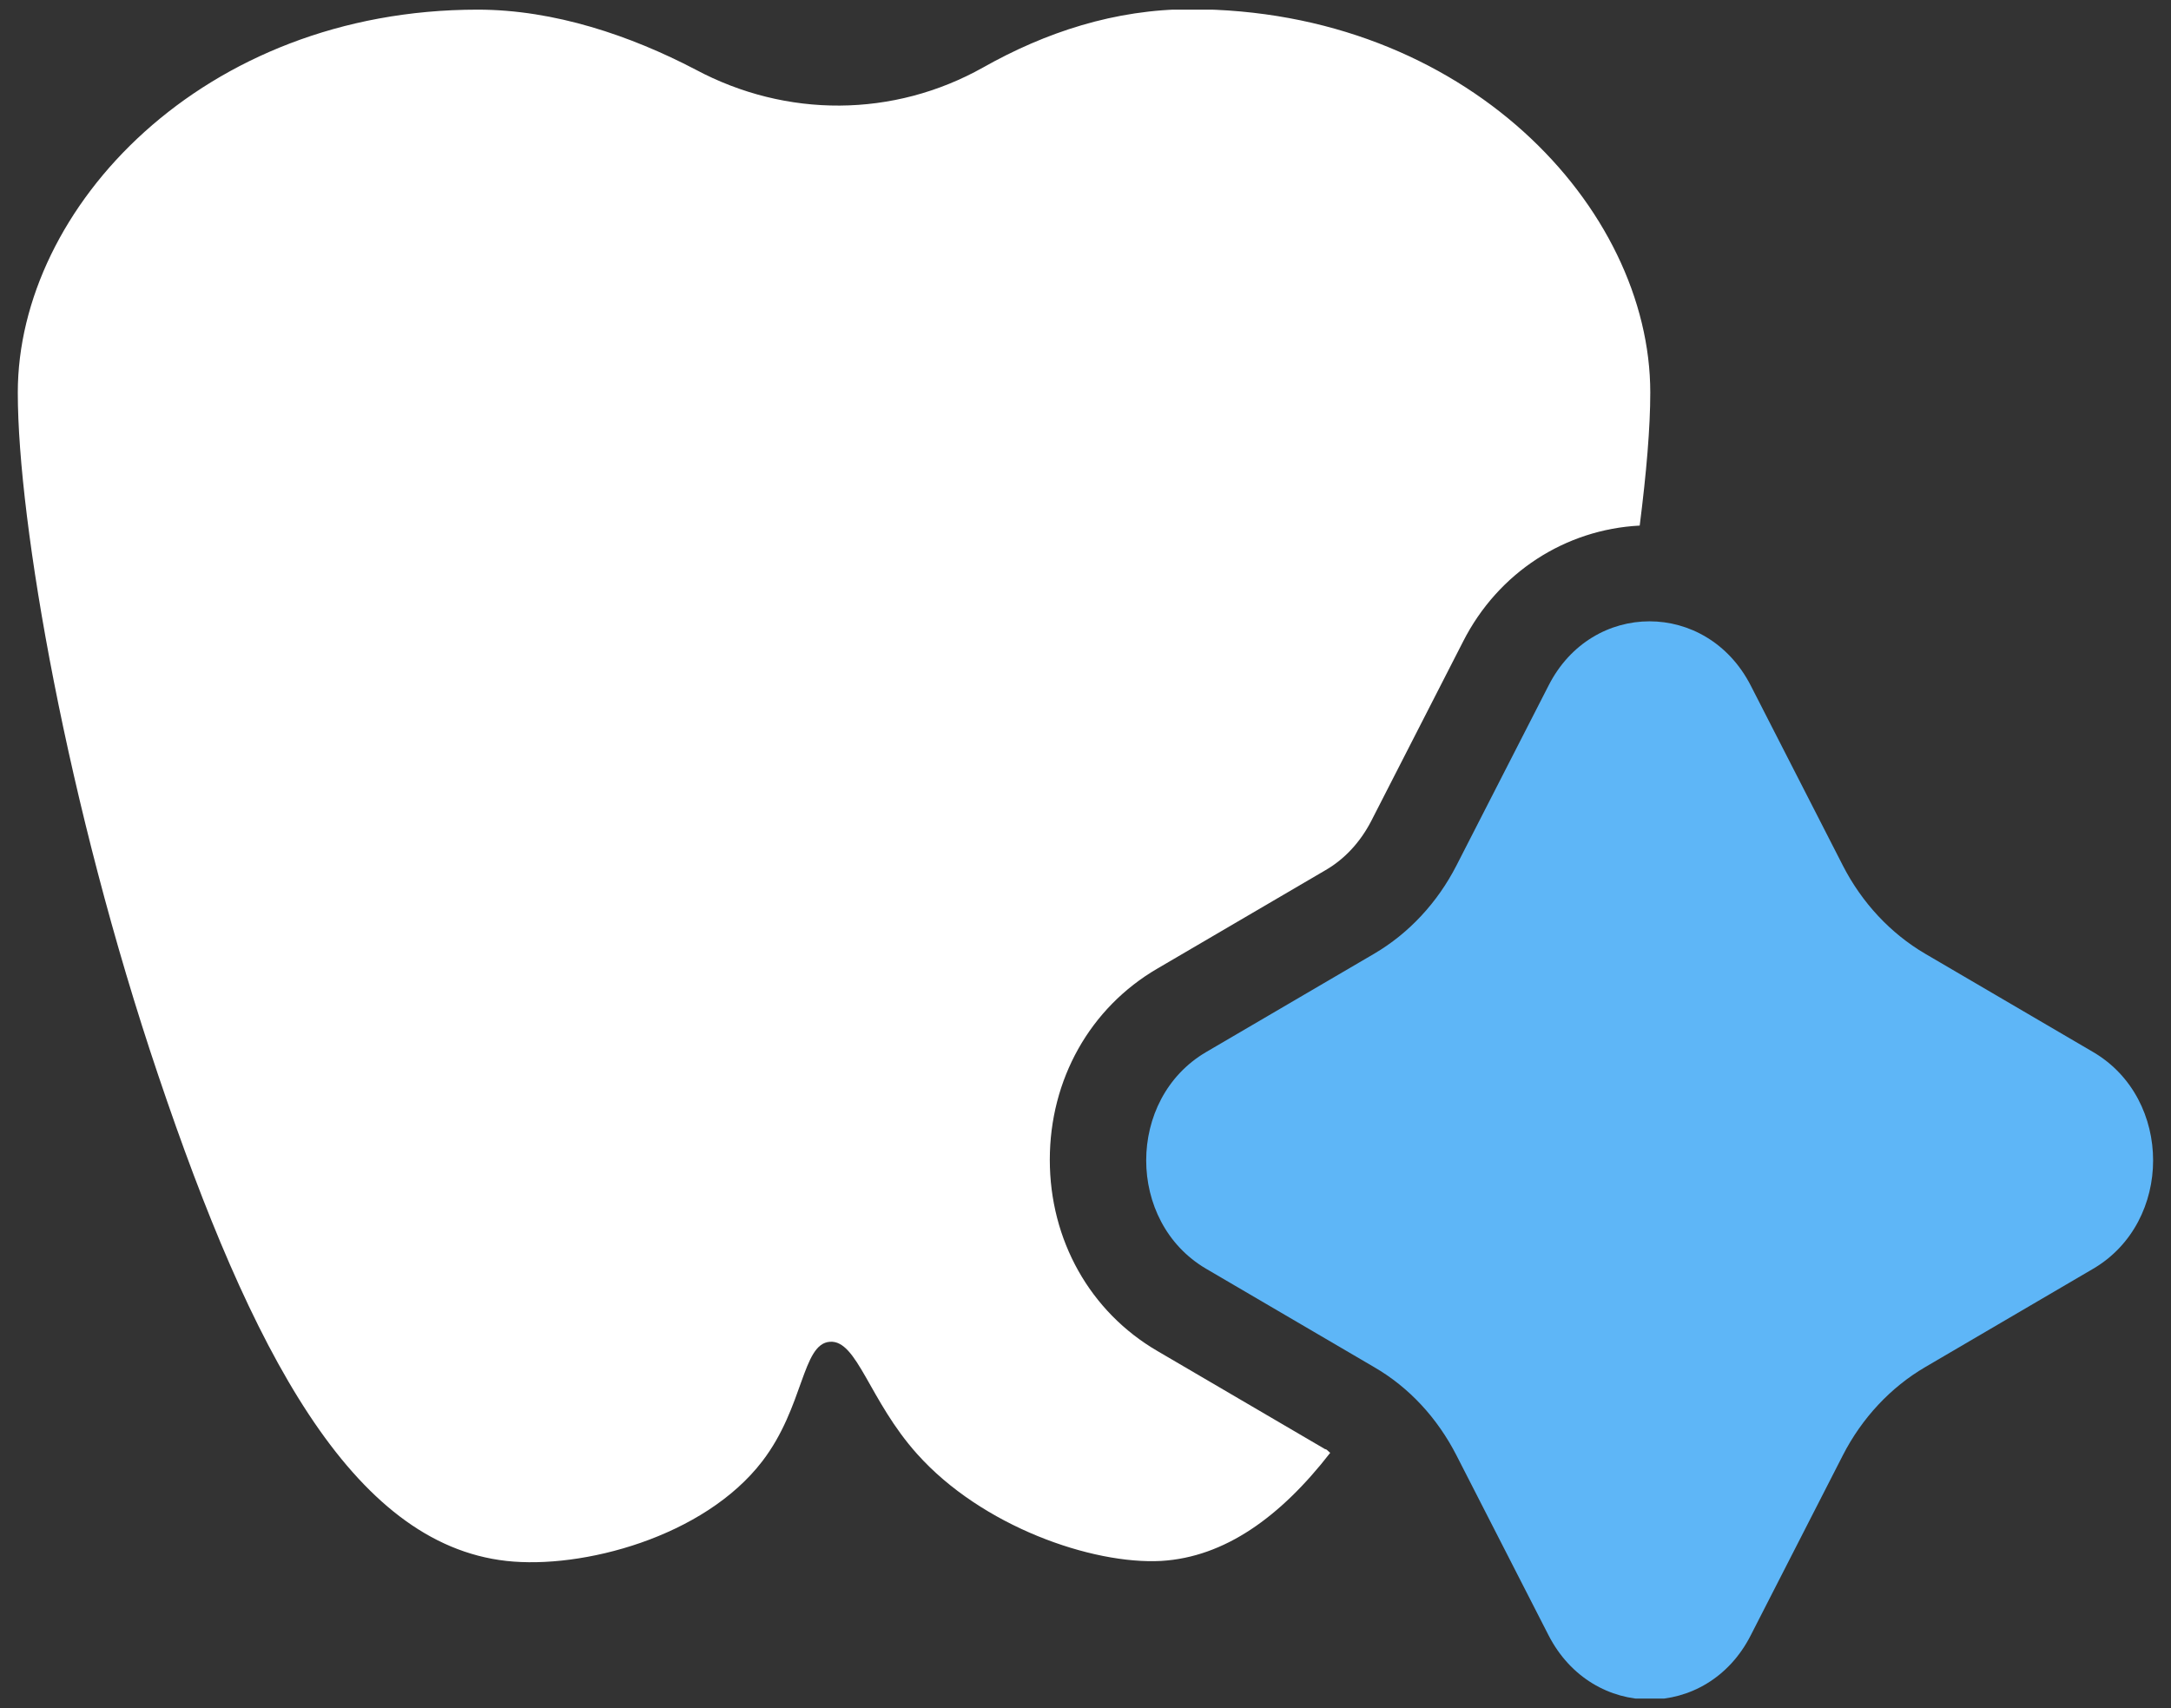 <svg width="61" height="48" viewBox="0 0 61 48" fill="none" xmlns="http://www.w3.org/2000/svg">
<rect x="0" y="0" width="61" height="48" fill="#333333" stroke="none"/>
<g clip-path="url(#clip0_6904_1965)">
<path d="M37.245 40.729L32.523 37.965C30.625 36.861 29.497 34.844 29.497 32.59C29.497 30.336 30.625 28.319 32.523 27.215L37.245 24.451C37.779 24.142 38.218 23.668 38.526 23.075L41.113 18.02C42.098 16.086 43.984 14.876 46.072 14.769C46.262 13.274 46.369 12.005 46.369 11.032C46.369 5.835 41.172 0.259 33.448 0.259C31.325 0.259 29.367 0.911 27.623 1.896C25.108 3.308 22.094 3.32 19.543 1.955C17.728 1.006 15.58 0.271 13.421 0.271C5.697 0.271 0.5 5.835 0.5 11.032C0.5 14.675 1.888 22.648 4.451 30.229C7.049 37.929 9.873 43.375 14.227 43.862C16.351 44.099 19.78 43.197 21.418 41.062C22.592 39.531 22.533 37.763 23.316 37.704C24.087 37.645 24.419 39.353 25.772 40.86C27.587 42.889 30.684 43.968 32.63 43.862C34.409 43.755 35.976 42.628 37.376 40.824C37.328 40.789 37.293 40.741 37.245 40.718V40.729Z" fill="white"/>
<path fill-rule="evenodd" clip-rule="evenodd" d="M49.193 19.266C47.959 16.857 44.732 16.857 43.51 19.266L40.923 24.32C40.389 25.364 39.583 26.23 38.61 26.8L33.887 29.564C31.645 30.881 31.645 34.334 33.887 35.651L38.61 38.416C39.594 38.985 40.389 39.851 40.923 40.895L43.51 45.95C44.744 48.358 47.971 48.358 49.193 45.95L51.779 40.895C52.313 39.851 53.12 38.985 54.093 38.416L58.815 35.651C61.058 34.334 61.058 30.881 58.815 29.564L54.093 26.8C53.12 26.23 52.313 25.364 51.779 24.32L49.193 19.266Z" fill="#5EB6F7"/>
</g>
<defs>
<clipPath id="clip0_6904_1965">
<rect width="60" height="47.459" fill="white" transform="translate(0.5 0.271)"/>
</clipPath>
</defs>
</svg>
